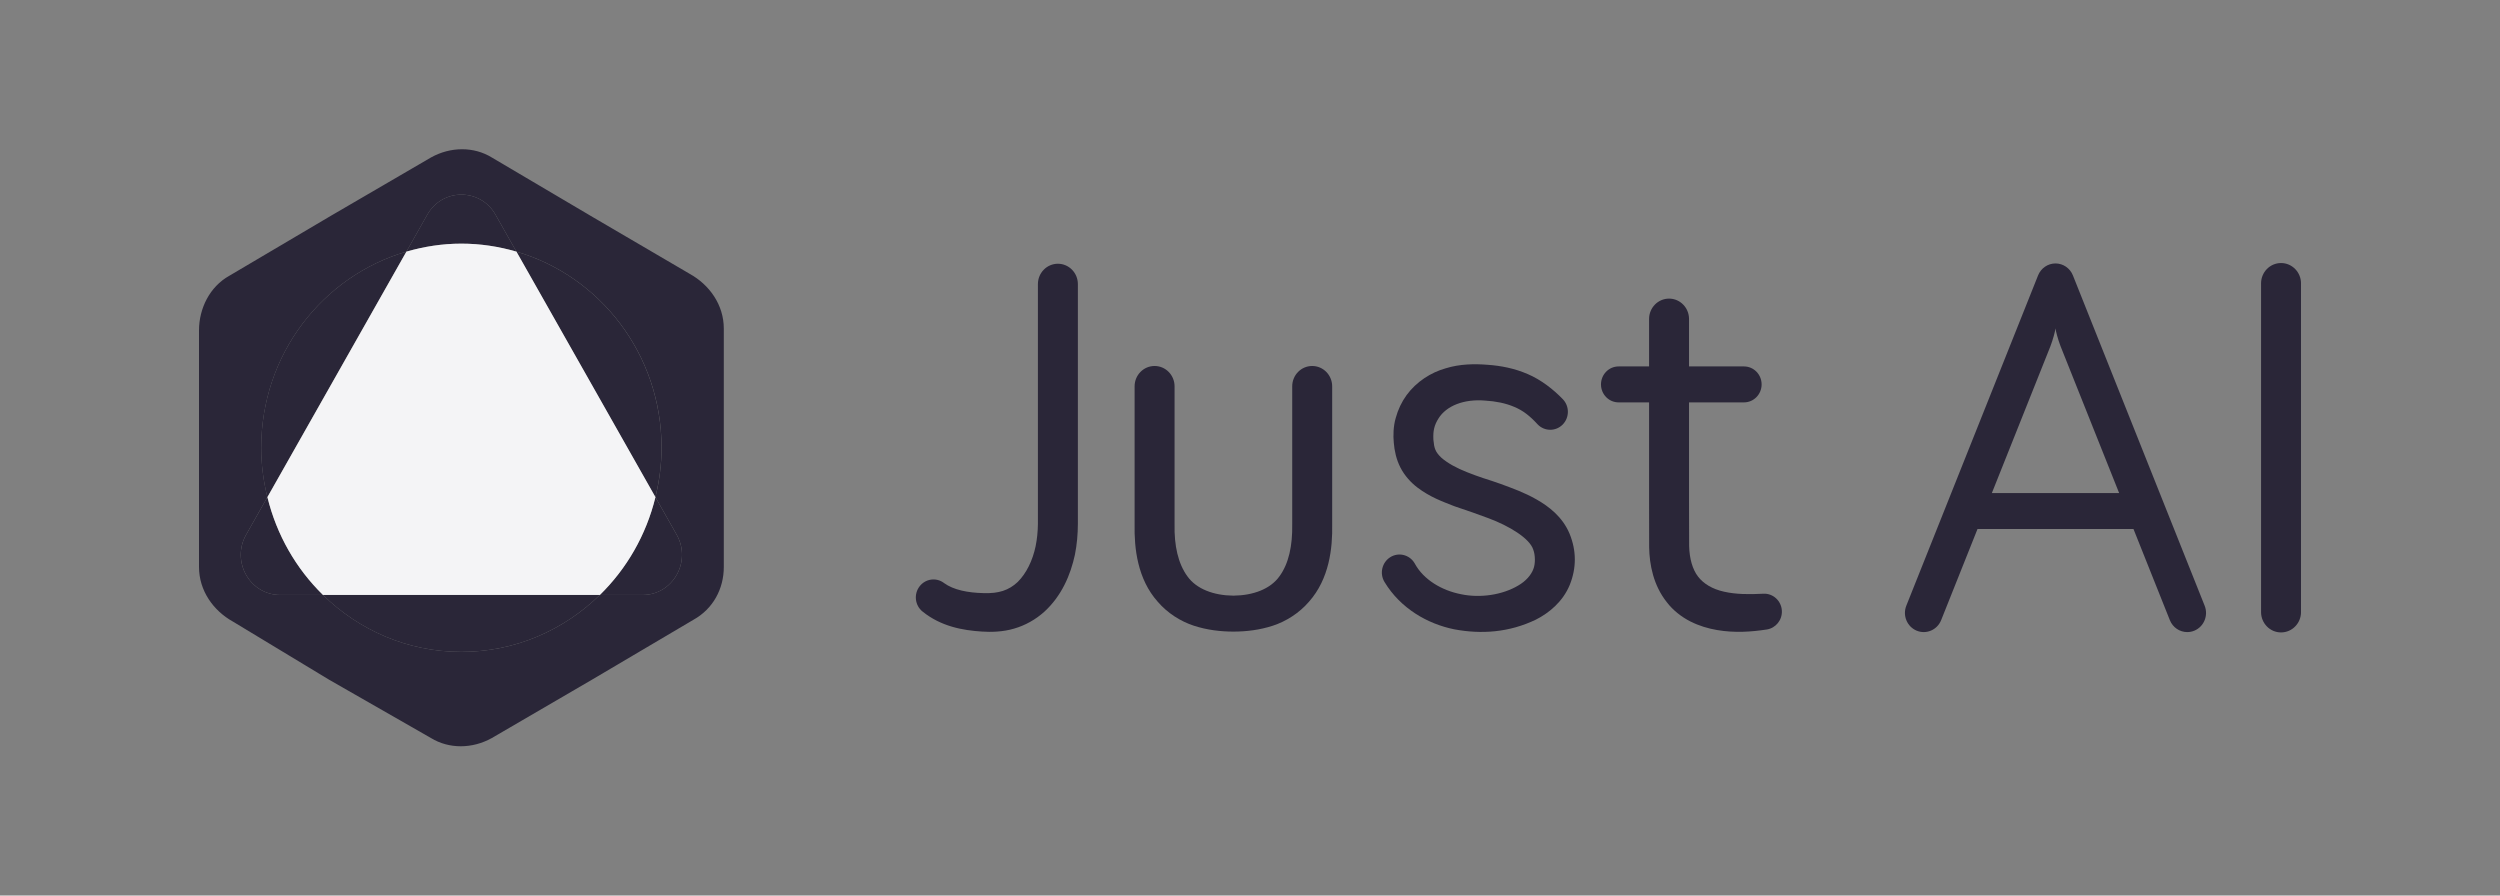 <svg xmlns="http://www.w3.org/2000/svg" width="201" height="72" viewBox="0 0 201 72" fill="none"><rect x="0" y="0" width="201" height="72" fill="#808080" stroke="none"/><g clip-path="url(#clip0_2943_9286)"><path d="M75.905 46.88C76.667 47.433 77.824 47.659 79.065 47.686C79.751 47.703 80.167 47.653 80.637 47.507C81.084 47.36 81.481 47.119 81.831 46.783C82.518 46.098 83.025 45.066 83.264 43.916C83.382 43.337 83.439 42.748 83.448 42.131V39.988V22.844C83.448 21.939 84.167 21.205 85.054 21.205C85.942 21.205 86.661 21.939 86.661 22.844V39.988V42.131C86.658 42.941 86.586 43.781 86.422 44.602C86.071 46.23 85.352 47.915 83.966 49.181C83.276 49.806 82.424 50.286 81.529 50.541C80.654 50.805 79.65 50.832 78.939 50.777C77.409 50.68 75.665 50.371 74.171 49.167C73.557 48.672 73.453 47.763 73.939 47.137C74.408 46.531 75.258 46.412 75.868 46.852L75.905 46.88Z" fill="#2A2638"></path><path d="M141.769 47.735C140.63 47.797 139.568 47.788 138.622 47.574C137.669 47.364 136.962 46.929 136.523 46.358C136.079 45.782 135.833 44.916 135.807 43.905L135.798 40.291V32.352H140.216C140.999 32.352 141.634 31.705 141.634 30.907C141.634 30.108 140.999 29.461 140.216 29.461H135.798V25.646C135.798 24.741 135.079 24.008 134.192 24.008C133.305 24.008 132.586 24.741 132.586 25.646V29.461H130.136C129.353 29.461 128.719 30.108 128.719 30.907C128.719 31.705 129.353 32.352 130.136 32.352H132.586V40.291L132.592 43.998C132.615 45.408 132.935 47.054 134 48.403C134.512 49.075 135.195 49.601 135.901 49.962C136.61 50.321 137.34 50.534 138.046 50.654C139.458 50.899 140.817 50.8 142.053 50.611C142.766 50.499 143.301 49.852 143.262 49.102C143.219 48.304 142.551 47.692 141.769 47.735Z" fill="#2A2638"></path><path d="M107.107 31.063V42.148C107.148 44.07 106.875 46.546 105.239 48.382C104.453 49.296 103.397 49.961 102.329 50.309C101.255 50.657 100.192 50.779 99.165 50.781C98.137 50.779 97.073 50.658 95.999 50.312C94.93 49.965 93.873 49.3 93.086 48.385C91.446 46.549 91.185 44.069 91.222 42.148V31.063C91.222 30.158 91.941 29.425 92.828 29.425C93.716 29.425 94.435 30.158 94.435 31.063V42.148C94.399 43.87 94.719 45.312 95.469 46.339C96.193 47.354 97.579 47.877 99.165 47.89C100.75 47.877 102.137 47.359 102.864 46.341C103.618 45.315 103.925 43.868 103.894 42.148V31.063C103.894 30.158 104.613 29.425 105.5 29.425C106.388 29.425 107.107 30.158 107.107 31.063Z" fill="#2A2638"></path><path d="M113.757 45.325C114.46 46.606 115.907 47.472 117.471 47.776C119.016 48.101 120.799 47.831 122.063 47.078C122.696 46.711 123.094 46.233 123.275 45.771C123.458 45.333 123.44 44.621 123.271 44.184C122.982 43.283 121.349 42.288 119.669 41.663C119.242 41.501 118.807 41.344 118.367 41.191L116.942 40.704C115.99 40.331 114.984 39.972 113.959 39.197C113.453 38.811 112.939 38.265 112.596 37.595C112.253 36.927 112.11 36.212 112.061 35.595C112.004 35.029 112.023 34.259 112.217 33.603C112.397 32.937 112.694 32.313 113.089 31.768C113.887 30.679 115.053 29.947 116.216 29.617C117.377 29.253 118.573 29.247 119.601 29.329C120.669 29.403 121.779 29.617 122.846 30.083C123.909 30.537 124.9 31.319 125.622 32.066L125.65 32.094C126.199 32.663 126.192 33.578 125.635 34.139C125.077 34.699 124.179 34.692 123.629 34.123C123.623 34.117 123.612 34.105 123.606 34.098C123.004 33.444 122.455 33.006 121.744 32.712C121.049 32.415 120.255 32.258 119.418 32.209C117.706 32.059 116.285 32.627 115.654 33.645C115.494 33.894 115.372 34.162 115.307 34.438C115.244 34.723 115.23 34.94 115.244 35.345C115.309 36.063 115.401 36.325 115.87 36.785C116.351 37.218 117.126 37.646 117.954 37.965C118.372 38.129 118.796 38.292 119.238 38.435C119.707 38.583 120.177 38.739 120.651 38.907C121.593 39.255 122.565 39.598 123.546 40.16C124.496 40.703 125.616 41.529 126.194 42.911C126.75 44.272 126.757 45.66 126.209 47.023C125.653 48.379 124.541 49.283 123.492 49.815C121.348 50.849 119.114 51.01 116.918 50.596C114.756 50.158 112.601 48.909 111.323 46.806L111.315 46.792C110.902 46.114 111.108 45.222 111.773 44.801C112.438 44.38 113.312 44.59 113.725 45.268C113.736 45.287 113.748 45.308 113.757 45.325Z" fill="#2A2638"></path><path d="M183.395 50.847C182.508 50.847 181.789 50.114 181.789 49.209V22.787C181.789 21.882 182.508 21.148 183.395 21.148C184.283 21.148 185.002 21.882 185.002 22.787V49.209C185.002 50.114 184.283 50.847 183.395 50.847Z" fill="#2A2638"></path><path d="M177.253 48.697L166.662 22.142C166.43 21.561 165.877 21.181 165.262 21.181C164.646 21.181 164.093 21.562 163.861 22.142L153.268 48.697C152.953 49.486 153.326 50.385 154.099 50.706C154.873 51.026 155.754 50.647 156.069 49.858L158.993 42.53H171.531L174.455 49.858C174.693 50.457 175.259 50.82 175.855 50.82C176.045 50.82 176.238 50.784 176.426 50.706C177.198 50.385 177.569 49.486 177.253 48.697ZM160.146 39.64L164.845 27.861C165.065 27.291 165.235 26.632 165.261 26.404C165.286 26.626 165.449 27.256 165.66 27.814L170.378 39.64H160.146Z" fill="#2A2638"></path><path d="M37.094 52.411C41.417 52.411 45.334 50.663 48.225 47.834H25.961C28.852 50.663 32.769 52.411 37.094 52.411Z" fill="#2A2638"></path><path d="M55.465 22.024L47.716 17.488L39.535 12.658C38.1 11.78 36.235 11.78 34.656 12.658L26.619 17.341L18.439 22.171C16.861 23.05 16 24.805 16 26.561V45.585C16 47.487 17.148 49.098 18.727 49.975L26.477 54.659L34.657 59.342C36.093 60.219 37.958 60.219 39.537 59.342L47.574 54.659L55.754 49.829C57.333 48.951 58.194 47.341 58.194 45.585V26.416C58.193 24.512 57.044 22.903 55.465 22.024ZM51.664 47.834H48.228C45.336 50.663 41.419 52.411 37.096 52.411C32.772 52.411 28.855 50.663 25.964 47.834H22.528C20.091 47.834 18.567 45.144 19.787 42.992L21.497 39.971C21.186 38.698 21.003 37.373 21.003 36.001C21.003 28.504 25.938 22.194 32.673 20.232L34.355 17.262C35.573 15.11 38.62 15.11 39.839 17.262L41.521 20.232C48.255 22.194 53.191 28.503 53.191 36.001C53.191 37.373 53.008 38.698 52.697 39.971L54.407 42.992C55.624 45.144 54.101 47.834 51.664 47.834Z" fill="#2A2638"></path><path d="M41.52 20.232L39.838 17.261C38.62 15.11 35.573 15.11 34.354 17.261L32.672 20.232C34.079 19.823 35.56 19.59 37.095 19.59C38.633 19.59 40.112 19.823 41.52 20.232Z" fill="#2A2638"></path><path d="M21.498 39.971L19.788 42.992C18.57 45.144 20.092 47.834 22.529 47.834H25.965C23.813 45.728 22.243 43.019 21.498 39.971Z" fill="#2A2638"></path><path d="M52.693 39.971C51.949 43.019 50.379 45.728 48.227 47.834H51.662C54.099 47.834 55.623 45.144 54.404 42.992L52.693 39.971Z" fill="#2A2638"></path><path d="M21 36.001C21 37.373 21.183 38.698 21.494 39.971L32.67 20.233C25.936 22.194 21 28.504 21 36.001Z" fill="#2A2638"></path><path d="M53.186 36.001C53.186 28.504 48.25 22.194 41.516 20.232L52.692 39.971C53.003 38.698 53.186 37.373 53.186 36.001Z" fill="#2A2638"></path><path d="M52.699 39.971L41.523 20.232C40.116 19.823 38.635 19.589 37.099 19.589C35.563 19.589 34.083 19.823 32.676 20.232L21.5 39.971C22.244 43.019 23.814 45.728 25.967 47.834H48.231C50.385 45.728 51.954 43.019 52.699 39.971Z" fill="#F4F4F6"></path></g><defs><clipPath id="clip0_2943_9286"><rect width="169" height="48" fill="white" transform="translate(16 12)"></rect></clipPath></defs></svg>